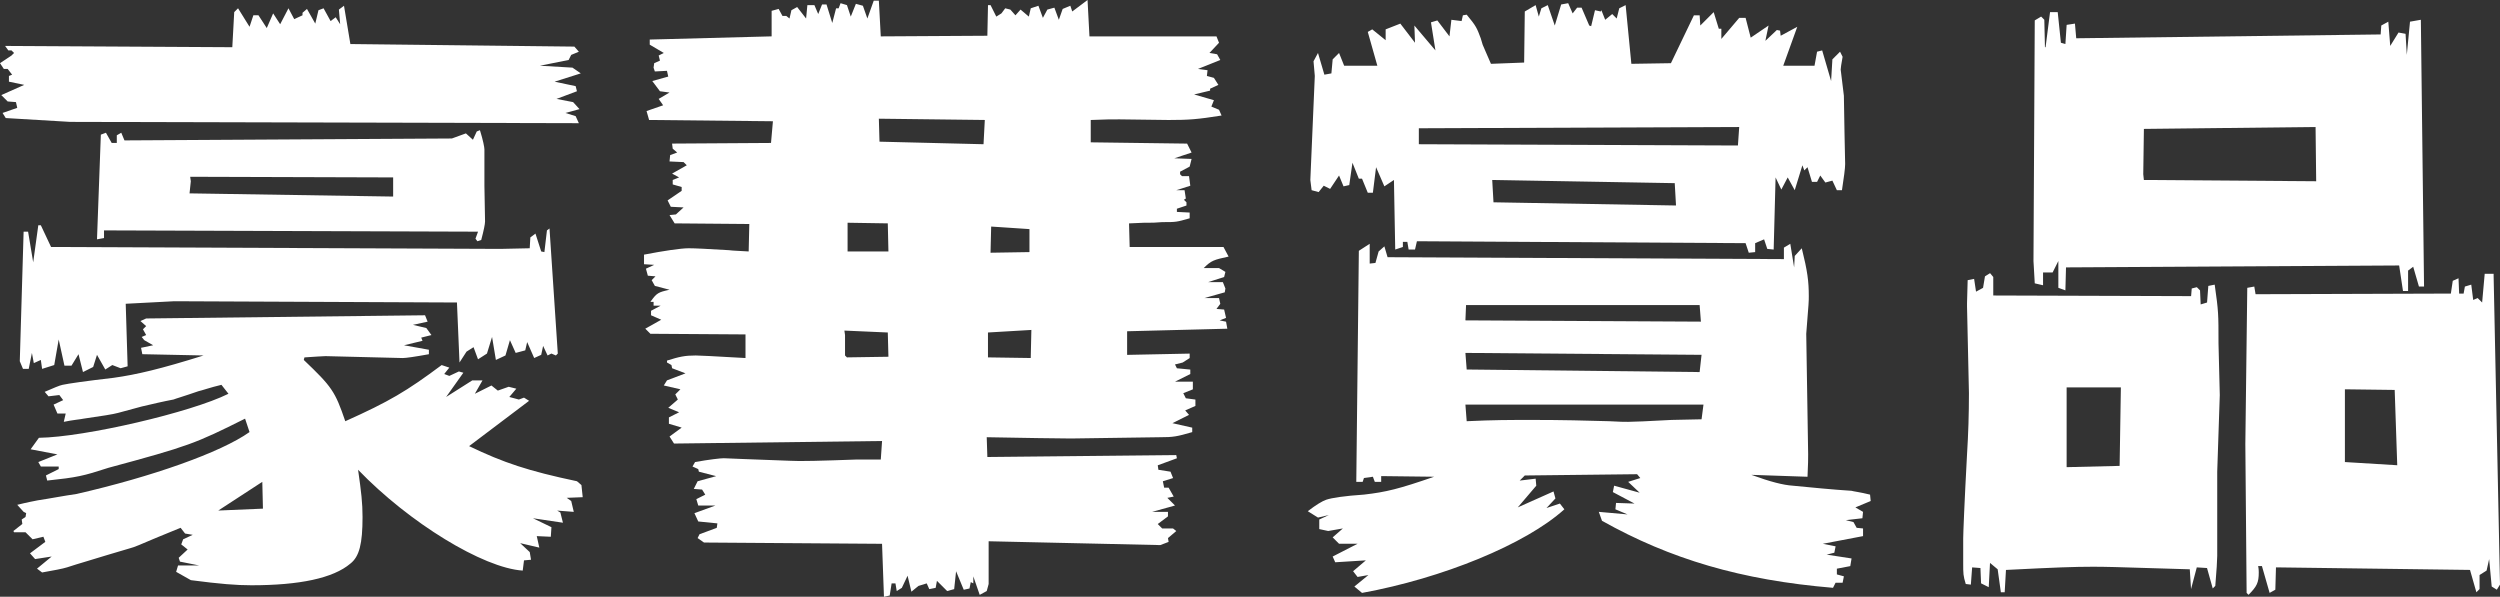 <svg version="1.1" xmlns="http://www.w3.org/2000/svg" xmlns:xlink="http://www.w3.org/1999/xlink" x="0px" y="0px" viewBox="0 0 125.342 29.917" xml:space="preserve"><rect x="0" y="0" width="125.342" height="29.917" fill="#333333" stroke="none"/><style type="text/css">.st0{fill:#FFFFFF;}</style><g><path class="st0" d="M0.576,2.784l0.128-0.128L0.576,2.527h-0.16l-0.16-0.224l11.391,0.064l0.096-1.76l0.192-0.192l0.576,0.928l0.192-0.576h0.256l0.416,0.64l0.32-0.736l0.352,0.544l0.416-0.8l0.288,0.544l0.416-0.192V0.64l0.224-0.192l0.416,0.736l0.16-0.672l0.256-0.096l0.352,0.64l0.256-0.192l0.224,0.352l-0.064-0.736l0.256-0.192l0.32,1.92l11.231,0.128l0.224,0.256l-0.384,0.16L28.51,3.007l-1.44,0.288l1.632,0.096l0.416,0.288l-1.312,0.416l1.056,0.224l0.064,0.256l-1.024,0.384l0.832,0.16l0.32,0.352L28.35,5.664l0.512,0.16l0.16,0.352L3.52,6.111L0.288,5.919l-0.16-0.256l0.736-0.256L0.8,5.119L0.384,5.087l-0.32-0.32l1.152-0.512l-0.768-0.16V3.808l0.16-0.064L0.384,3.456H0.192L0,3.167L0.576,2.784z M1.12,26.27l-0.032-0.224l0.192-0.128l0.032-0.192l-0.128-0.064l-0.32-0.352c0.512-0.128,0.864-0.192,1.024-0.224c0.64-0.096,1.28-0.224,1.952-0.32c3.776-0.864,7.231-2.08,8.671-3.104l-0.224-0.672c-2.496,1.248-2.816,1.376-6.848,2.464c-1.28,0.416-1.568,0.48-3.072,0.64l-0.064-0.256l0.64-0.32V23.39H2.048L1.92,23.166l0.959-0.384l-1.344-0.256l0.416-0.576c2.304-0.032,7.647-1.28,9.503-2.208l-0.352-0.448c-0.544,0.128-0.992,0.288-1.152,0.32c-0.736,0.256-1.184,0.384-1.248,0.416c-0.512,0.096-1.056,0.224-1.6,0.352l-1.184,0.32c-0.224,0.064-0.832,0.16-1.728,0.288c-0.128,0.032-0.544,0.064-0.992,0.16l0.096-0.416H2.879l-0.192-0.448l0.48-0.224l-0.192-0.256L2.432,19.87L2.24,19.646c0.448-0.192,0.736-0.32,0.896-0.352c0.288-0.064,1.184-0.192,2.56-0.352c1.152-0.16,2.368-0.448,4.512-1.12l-3.072-0.064l-0.064-0.32l0.608-0.128l-0.448-0.256l-0.128-0.16l0.224-0.096l-0.16-0.288l0.16-0.16L7.04,16.095l0.288-0.128l13.983-0.16l0.128,0.32l-0.736,0.16l0.672,0.16l0.256,0.352l-0.512,0.128l0.064,0.16l-0.928,0.224l1.248,0.224v0.224c-0.704,0.128-1.152,0.192-1.312,0.192l-3.872-0.096c-0.192,0-0.48,0.032-1.056,0.064l-0.032,0.128c1.408,1.344,1.568,1.568,2.08,3.072c2.208-0.992,3.072-1.504,4.832-2.816l0.384,0.128l-0.256,0.32l0.256,0.096l0.48-0.224l0.224,0.064l-0.864,1.216l1.312-0.832h0.512l-0.384,0.672l0.832-0.416l0.32,0.256l0.544-0.192l0.384,0.096l-0.352,0.416l0.48,0.128l0.256-0.096l0.256,0.16l-3.008,2.272c1.728,0.832,2.976,1.248,5.408,1.76l0.224,0.192l0.064,0.608l-0.8,0.032l0.224,0.16l0.128,0.544l-0.832-0.064l0.16,0.096l0.128,0.512l-1.504-0.224l0.928,0.448l-0.032,0.48l-0.704-0.032l0.128,0.576l-0.96-0.224l0.48,0.448l0.064,0.384l-0.352,0.032l-0.064,0.512c-1.984-0.128-5.696-2.399-8.255-5.056c0.16,1.12,0.224,1.664,0.224,2.368c0,1.344-0.16,1.984-0.608,2.336c-0.864,0.736-2.56,1.088-4.959,1.088c-0.768,0-1.568-0.064-3.04-0.256L8.831,28.67l0.096-0.32h1.056l-0.96-0.192l-0.064-0.192l0.448-0.416l-0.32-0.256l0.096-0.256l0.48-0.224L9.279,26.75l-0.224-0.288l-1.248,0.512c-0.672,0.288-1.12,0.48-1.28,0.512c-0.768,0.224-1.504,0.448-2.24,0.672c-0.32,0.096-0.64,0.192-0.928,0.288c-0.192,0.064-0.704,0.16-1.248,0.256L1.855,28.51l0.736-0.608L1.76,28.03l-0.256-0.288l0.768-0.576L2.176,26.91l-0.544,0.128L1.28,26.686H0.704l-0.032-0.064L1.12,26.27z M1.184,11.615h0.224l0.256,1.536l0.256-1.856h0.128l0.512,1.088l22.526,0.096l1.472-0.032l0.032-0.544l0.256-0.192l0.288,0.896l0.16,0.032l0.128-1.088l0.128-0.096l0.416,6.271l-0.096,0.096l-0.224-0.096l-0.192,0.096l-0.224-0.48l-0.096,0.448l-0.352,0.16l-0.352-0.8l-0.096,0.416l-0.48,0.128l-0.288-0.64l-0.224,0.768l-0.48,0.224l-0.192-1.152l-0.256,0.832l-0.448,0.288l-0.224-0.608L23.39,17.63l-0.352,0.544l-0.128-3.008L8.735,15.103L6.303,15.23l0.096,3.136l-0.352,0.096l-0.416-0.16l-0.352,0.224l-0.416-0.736l-0.192,0.608L4.16,18.654l-0.224-0.896l-0.352,0.576H3.231l-0.288-1.312l-0.224,1.28l-0.608,0.192l-0.064-0.448l-0.352,0.16L1.6,17.694l-0.16,0.8H1.152l-0.16-0.384L1.184,11.615z M5.056,6.751l0.256-0.096L5.6,7.167h0.256V6.783L6.08,6.655l0.16,0.384l16.415-0.096l0.704-0.256l0.352,0.32l0.192-0.416l0.16-0.064c0.16,0.512,0.224,0.864,0.224,0.96v1.824l0.032,1.792c0,0.128-0.064,0.448-0.192,0.928l-0.192,0.064l-0.096-0.128l0.128-0.352L5.215,11.551v0.384l-0.352,0.064L5.056,6.751z M9.503,9.695l10.208,0.16v-0.96L9.535,8.863l0.032,0.224L9.503,9.695z M13.183,25.502l-0.032-1.344l-2.208,1.439L13.183,25.502z"/><path class="st0" d="M32.288,12.767c0.992-0.192,1.856-0.32,2.24-0.32c0.32,0,0.928,0.032,2.016,0.096c0.224,0.032,0.544,0.032,0.992,0.064l0.032-1.376l-3.744-0.032l-0.256-0.416l0.32-0.032l0.384-0.352l-0.64-0.032l-0.16-0.32l0.704-0.48V9.375l-0.448-0.128V9.023l0.32-0.128l-0.352-0.192l0.736-0.416l-0.16-0.16l-0.704-0.032l0.032-0.32l0.352-0.128l-0.224-0.192l-0.032-0.256l4.96-0.032l0.096-1.088l-6.208-0.064l-0.128-0.448l0.832-0.288l-0.224-0.32l0.544-0.32l-0.48-0.064l-0.384-0.512l0.8-0.224l-0.064-0.288l-0.608,0.032l-0.064-0.192L32.8,3.167l0.288-0.128l-0.064-0.256l0.256-0.128L32.576,2.24V1.983l6.111-0.16v-1.28l0.352-0.096L39.231,0.8h0.192l0.16,0.128l0.096-0.416l0.288-0.16l0.448,0.576l0.064-0.672h0.352l0.192,0.448l0.192-0.48h0.224l0.288,0.928l0.192-0.736h0.128l0.096-0.256l0.32,0.096l0.192,0.576l0.256-0.64l0.352,0.096l0.224,0.64l0.32-0.896h0.256l0.096,1.792l5.344-0.032l0.032-1.536h0.128l0.288,0.576l0.256-0.16l0.192-0.256l0.256,0.064l0.256,0.288l0.256-0.288l0.416,0.352l0.096-0.416l0.384-0.128l0.224,0.608l0.224-0.416l0.352-0.096l0.224,0.608l0.192-0.544l0.384-0.16l0.096,0.288L54.526,0l0.096,1.824h6.368l0.128,0.32l-0.48,0.512l0.384,0.064l0.16,0.288l-1.12,0.448l0.48,0.064L60.51,3.808l0.352,0.096l0.224,0.352l-0.416,0.192v0.096l-0.8,0.192l0.992,0.288l-0.128,0.32l0.384,0.16l0.128,0.288c-1.216,0.192-1.632,0.224-2.656,0.224l-2.464-0.032c-0.448,0-0.672,0-1.44,0.032v1.12l4.832,0.064l0.224,0.448l-0.864,0.288l0.864,0.032l-0.096,0.384l-0.48,0.256v0.128l0.096,0.096h0.352l0.064,0.48l-0.704,0.224h0.416l0.064,0.416l-0.096,0.064l0.128,0.128v0.16l-0.48,0.16v0.16l0.64,0.032v0.288c-0.672,0.192-0.672,0.192-1.376,0.192c-0.384,0.032-0.448,0.032-0.928,0.032l-0.736,0.032l0.032,1.184h4.704l0.256,0.48c-0.736,0.16-0.864,0.192-1.248,0.576h0.768l0.32,0.192l-0.064,0.256l-0.8,0.256h0.736l0.128,0.32l-0.032,0.192l-1.024,0.288h0.736l0.064,0.288l-0.192,0.256l0.384,0.032l0.096,0.416l-0.32,0.128l0.32,0.064l0.064,0.352l-5.024,0.128v1.184l3.136-0.064v0.224l-0.352,0.224l-0.384,0.096l0.096,0.192l0.672,0.064v0.224l-0.768,0.384h0.896v0.384l-0.48,0.192l0.128,0.256l0.48,0.064v0.32l-0.512,0.224l0.192,0.224l-0.832,0.416l0.992,0.224v0.224c-0.768,0.224-0.959,0.256-1.6,0.256l-4.479,0.064c-0.608,0-2.464-0.032-4.224-0.064l0.032,0.992l9.471-0.096l0.032,0.16l-0.96,0.352l0.032,0.224l0.608,0.096l0.128,0.32l-0.512,0.16l0.064,0.32h0.224l0.256,0.448l-0.32,0.064l0.384,0.384l-1.152,0.32h0.8v0.224l-0.512,0.384l0.224,0.224h0.544l0.16,0.128l-0.416,0.352l0.032,0.192l-0.416,0.16l-8.607-0.192v2.144l-0.096,0.352l-0.352,0.192l-0.32-0.928v0.352l-0.128-0.064l-0.064,0.32l-0.288,0.064l-0.384-0.928l-0.096,0.896l-0.352,0.096l-0.512-0.512l-0.064,0.352l-0.32,0.064l-0.128-0.288l-0.416,0.128l-0.352,0.288l-0.192-0.8l-0.288,0.608l-0.256,0.16l-0.064-0.384h-0.192l-0.096,0.608l-0.288,0.064l-0.096-2.656l-8.927-0.064l-0.32-0.224l0.096-0.192l0.864-0.32l0.032-0.224l-0.96-0.096l-0.192-0.416l1.056-0.384h-0.864l-0.096-0.32l0.448-0.224l-0.16-0.256l-0.416-0.032l0.192-0.384l0.928-0.256l-0.864-0.224l-0.032-0.128L34.72,23.39l0.128-0.224c0.704-0.128,1.28-0.192,1.44-0.192c0.096,0,1.375,0.064,3.328,0.128c0.448,0.032,1.6,0,3.36-0.064h0.32h0.352h0.512l0.064-0.928l-10.431,0.128l-0.224-0.352l0.608-0.448l-0.64-0.192v-0.32l0.512-0.256l-0.544-0.224l0.48-0.416l-0.128-0.256l0.256-0.256l-0.832-0.192l0.16-0.256l0.928-0.352l-0.672-0.256l-0.032-0.16l-0.224-0.128v-0.096c0.608-0.192,0.896-0.256,1.44-0.256c0.064,0,0.928,0.032,2.496,0.128v-1.184l-4.768-0.032l-0.256-0.256l0.8-0.448l-0.512-0.224v-0.224l0.48-0.256h-0.352v-0.192h-0.16c0.32-0.448,0.384-0.48,0.96-0.608l-0.736-0.192l-0.16-0.288l0.192-0.192l-0.384-0.032l-0.096-0.352l0.416-0.192l-0.512-0.032V12.767z M42.367,17.822l0.096,0.096l2.08-0.032l-0.032-1.216l-2.176-0.096l0.032,0.224V17.822z M44.543,12.607l-0.032-1.408l-2.016-0.032v1.44H44.543z M49.311,7.231l0.064-1.216l-5.312-0.064l0.032,1.152L49.311,7.231z M49.534,17.918l2.144,0.032l0.032-1.408l-2.176,0.128v0.96V17.918z M51.614,12.639v-1.152l-1.92-0.128l-0.032,1.312L51.614,12.639z"/><path class="st0" d="M69.248,23.87v0.288h-0.32l-0.096-0.256l-0.448,0.064l-0.064,0.192H68l0.128-11.583l0.544-0.352v0.992l0.288-0.032l0.16-0.576l0.288-0.256l0.16,0.544l19.871,0.096v-0.576l0.32-0.192l0.192,1.184l0.032-0.576l0.352-0.384c0.288,1.152,0.352,1.664,0.352,2.4c0,0.288,0,0.288-0.128,1.888l0.096,6.048c0,0.128,0,0.544-0.032,1.12l-2.816-0.096c0.96,0.352,1.6,0.512,2.08,0.544c0.992,0.096,1.952,0.192,2.944,0.256c0.096,0.032,0.416,0.064,0.928,0.192l0.032,0.32l-0.768,0.32l0.384,0.224l-0.032,0.32l-0.832,0.096l0.384,0.096l0.16,0.288l0.32,0.032v0.384l-2.016,0.384l0.64,0.128l-0.064,0.32l-0.384,0.096l1.248,0.192l-0.064,0.384l-0.672,0.128v0.288l0.352,0.096l-0.064,0.32H92.03l-0.128,0.256c-4.607-0.384-8.159-1.44-11.583-3.36l-0.16-0.448l1.44,0.128l-0.608-0.256l0.032-0.32l0.928,0.032l-1.088-0.576l0.064-0.32l1.28,0.352l-0.576-0.544l0.608-0.192l-0.16-0.192l-5.631,0.064l-0.256,0.256l0.8-0.096l0.032,0.352l-0.928,1.088l1.792-0.8l0.096,0.352l-0.448,0.48l0.672-0.224l0.224,0.288c-1.952,1.76-6.112,3.456-10.144,4.192l-0.384-0.32l0.704-0.576l-0.544,0.096l-0.224-0.288l0.64-0.544l-1.536,0.096l-0.128-0.288l1.248-0.64h-0.928l-0.32-0.32l0.512-0.448l-0.736,0.128l-0.448-0.096v-0.48l0.48-0.224L66.08,25.95l-0.512-0.32c0.416-0.32,0.736-0.512,0.928-0.576c0.288-0.096,0.928-0.192,1.888-0.256c1.12-0.128,1.76-0.288,3.52-0.896L69.248,23.87z M65.92,3.808l-0.064-0.736l0.224-0.416l0.32,1.088l0.352-0.064l0.064-0.704l0.32-0.32l0.256,0.64h1.664L68.576,1.6L68.8,1.472l0.672,0.544V1.472l0.736-0.288l0.736,0.96L70.912,1.28l1.056,1.248L71.744,1.12l0.32-0.096l0.608,0.8l0.096-0.832l0.512,0.064l0.064-0.288l0.192-0.032c0.48,0.576,0.512,0.672,0.704,1.184l0.096,0.32c0.064,0.128,0.224,0.544,0.416,0.96l1.664-0.064l0.032-2.56l0.544-0.32l0.16,0.576l0.128-0.416l0.32-0.16l0.352,1.024l0.32-1.056l0.352-0.064l0.224,0.512l0.224-0.288h0.224l0.384,0.896l0.096,0.032l0.192-0.8l0.288,0.064l0.032-0.064l0.192,0.48l0.352-0.288l0.224,0.224l0.128-0.512l0.32-0.16L81.791,3.2l1.984-0.032l1.152-2.4h0.288l0.032,0.512l0.672-0.672l0.256,0.832h0.128v0.512l0.896-1.056h0.32l0.256,0.992L88.67,1.28l-0.16,0.768l0.576-0.544l0.16,0.032l0.032,0.256l0.832-0.448l-0.704,1.952h1.568l0.128-0.704l0.256-0.064l0.448,1.536l0.064-1.088l0.384-0.384l0.128,0.256c-0.064,0.352-0.096,0.576-0.096,0.64l0.16,1.312l0.032,1.888l0.032,1.536c0,0.224-0.064,0.672-0.16,1.312h-0.256l-0.224-0.48l-0.352,0.096l-0.256-0.352l-0.16,0.32h-0.256l-0.224-0.736l-0.16,0.16l-0.096-0.256l-0.384,1.248l-0.352-0.64l-0.32,0.608l-0.288-0.608l-0.096,3.616l-0.32-0.032l-0.16-0.48l-0.448,0.192v0.448l-0.32,0.032l-0.16-0.48L71.04,12.095l-0.096,0.416h-0.32l-0.064-0.384h-0.224v0.256l-0.384,0.128l-0.064-3.488l-0.48,0.32l-0.416-0.96l-0.16,1.28h-0.256l-0.288-0.704h-0.16l-0.32-0.8l-0.16,1.12L67.36,9.343l-0.224-0.544l-0.448,0.672l-0.32-0.16l-0.256,0.32L65.76,9.535l-0.064-0.512L65.92,3.808z M87.134,7.295l0.064-0.928L71.136,6.431v0.8L87.134,7.295z M85.278,16.126l-0.064-0.832H73.503l-0.032,0.768L85.278,16.126z M85.214,18.654l0.096-0.864l-11.839-0.096l0.064,0.832L85.214,18.654z M73.535,21.118c1.376-0.064,2.144-0.064,3.296-0.064c1.504,0,2.688,0.032,3.84,0.064c0.48,0.032,0.832,0.032,0.96,0.032c0.256,0,0.992-0.032,2.176-0.096l1.504-0.032l0.096-0.736H73.471L73.535,21.118z M74.879,10.143l9.151,0.16l-0.064-1.12l-9.151-0.16L74.879,10.143z"/><path class="st0" d="M98.976,13.983l0.096,0.64l0.352-0.192l0.096-0.576l0.256-0.16l0.16,0.192v0.928l9.919,0.032l0.032-0.384l0.256-0.064l0.16,0.16l0.032,0.704l0.32-0.096l0.063-0.832l0.32-0.064c0.191,1.344,0.191,1.472,0.191,2.944l0.064,2.592l-0.128,3.84v4.224c0,0.192-0.032,0.736-0.097,1.504l-0.128,0.128l-0.287-1.024l-0.513-0.032l-0.288,1.088l-0.063-0.992c-4.191-0.128-4.191-0.128-4.896-0.128c-0.832,0-1.824,0.032-4.32,0.16l-0.064,1.12h-0.192l-0.16-1.152l-0.384-0.32l-0.064,1.216l-0.384-0.192l-0.032-0.768l-0.416-0.032l-0.064,0.864l-0.256-0.032c-0.128-0.416-0.128-0.512-0.128-1.056v-1.216c0-0.256,0.064-1.856,0.192-4.224c0.064-1.024,0.096-2.016,0.096-3.072l-0.096-4.352v-0.16l0.032-1.152L98.976,13.983z M102.016,1.023l0.319-0.192l0.16,0.16l0.032,1.376h0.032l0.224-1.76h0.384l0.16,1.536l0.225,0.064l0.063-0.96l0.416-0.064l0.064,0.736l15.263-0.192l0.032-0.448l0.352-0.192l0.096,1.216l0.416-0.672l0.353,0.064l0.063,1.056l0.16-1.664l0.544-0.096l0.16,13.375h-0.256l-0.288-0.992l-0.256,0.192v1.024h-0.256l-0.192-1.28l-16.703,0.096l-0.031,1.152l-0.353-0.128v-1.344l-0.288,0.576h-0.479v0.64l-0.416-0.096l-0.064-1.12L102.016,1.023z M106.271,23.358l0.063-3.936h-2.72v4L106.271,23.358z M107.487,9.023l8.639,0.064l-0.031-2.72l-8.607,0.096l-0.032,2.272L107.487,9.023z M112.671,14.431l0.352-0.064l0.064,0.384l9.791-0.032l0.096-0.64l0.288-0.128l0.032,0.768h0.224l0.064-0.352l0.319-0.096l0.097,0.768l0.224-0.096l0.224,0.224l0.129-1.44h0.447v0.096l0.32,15.487l-0.16,0.256l-0.256-0.16l-0.128-1.376l-0.128,0.576l-0.353,0.224v0.704l-0.159,0.16l-0.32-1.12l-9.728-0.128l-0.032,1.12l-0.287,0.16l-0.385-1.344h-0.191c0.032,0.128,0.032,0.288,0.032,0.32c0,0.512-0.097,0.704-0.513,1.12l-0.096-0.096l-0.064-7.456L112.671,14.431z M117.566,23.166l2.624,0.16l-0.128-3.776l-2.496-0.032v1.728V23.166z"/></g></svg>